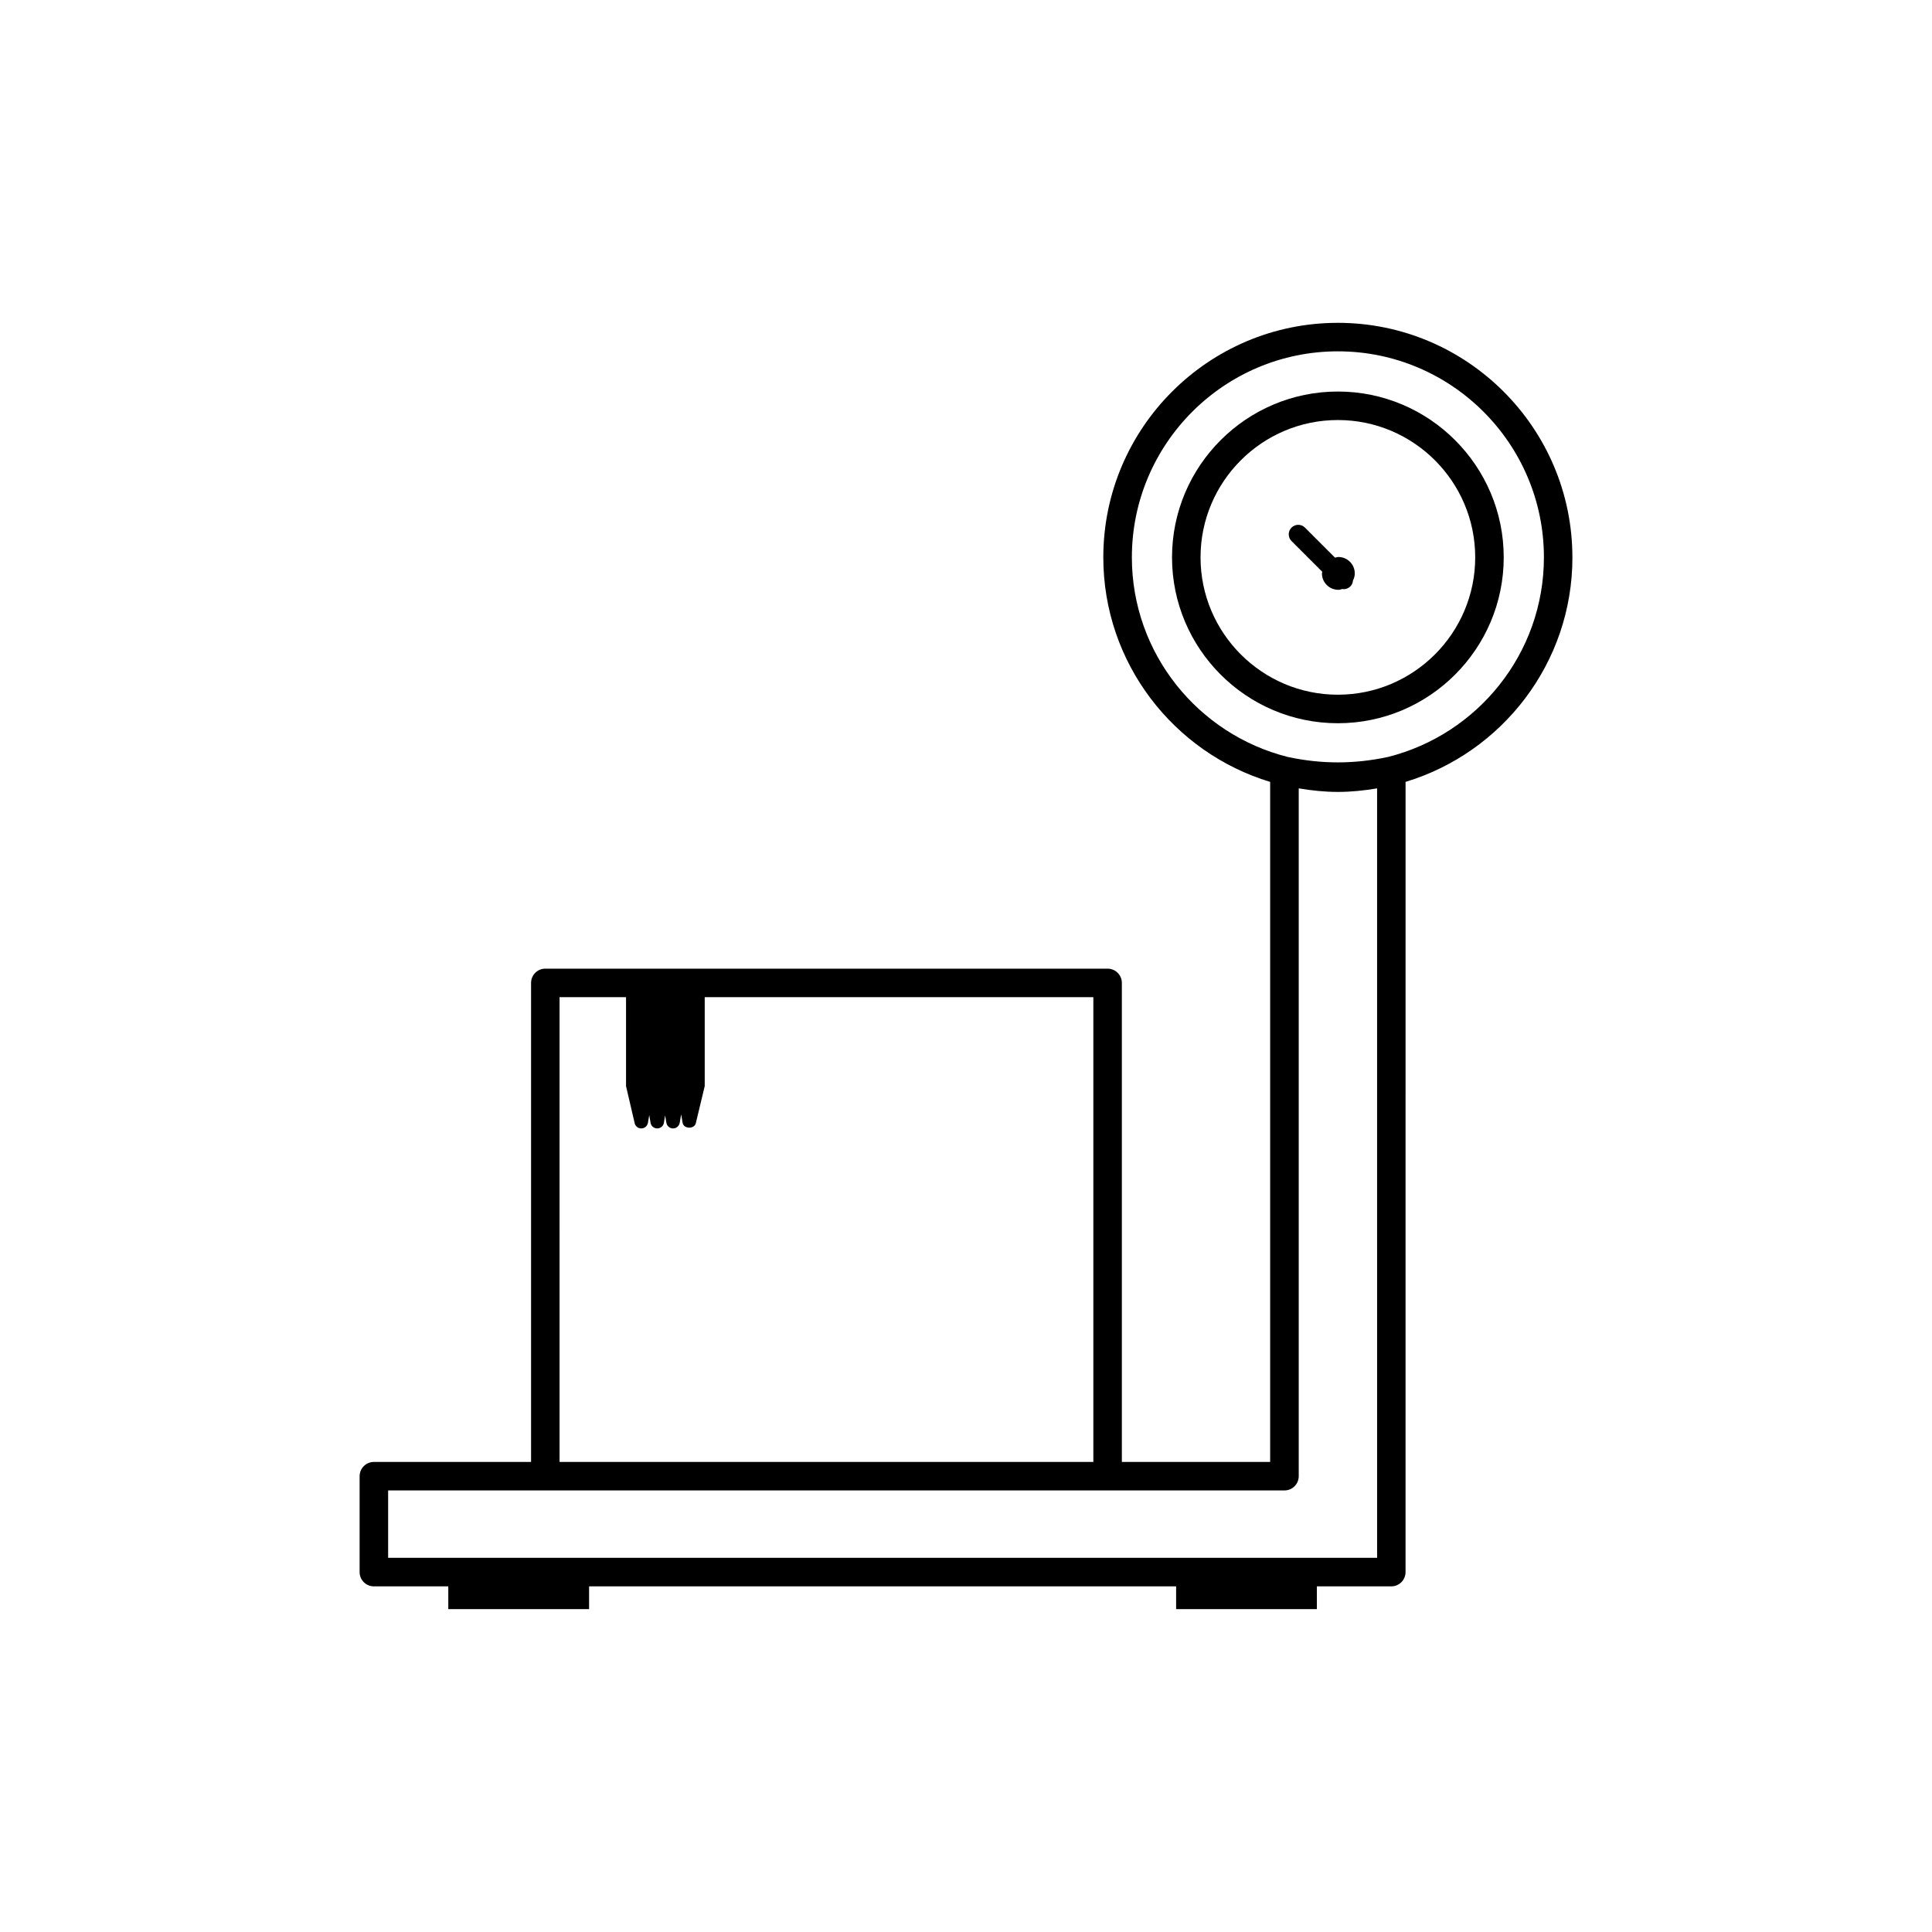 <?xml version="1.0" encoding="UTF-8"?>
<!-- Uploaded to: SVG Repo, www.svgrepo.com, Generator: SVG Repo Mixer Tools -->
<svg fill="#000000" width="800px" height="800px" version="1.1" viewBox="144 144 512 512" xmlns="http://www.w3.org/2000/svg">
 <g>
  <path d="m498.55 247.76c-24.238 0-43.953 19.715-43.953 43.949 0 24.238 19.715 43.957 43.953 43.957s43.953-19.719 43.953-43.957c-0.004-24.234-19.719-43.949-43.953-43.949zm0 80.344c-20.066 0-36.395-16.328-36.395-36.398 0-20.062 16.324-36.391 36.395-36.391s36.395 16.324 36.395 36.391c-0.004 20.07-16.324 36.398-36.395 36.398z"/>
  <path d="m560.7 291.71c0-34.273-27.879-62.156-62.156-62.156-34.273 0-62.156 27.879-62.156 62.156 0 28.031 18.668 51.77 44.215 59.5v180.22h-39.301v-126.95c0-2.086-1.691-3.777-3.777-3.777h-149.01c-2.086 0-3.777 1.691-3.777 3.777v126.95h-41.66c-2.086 0-3.777 1.691-3.777 3.777v25.418c0 2.086 1.691 3.777 3.777 3.777h19.723v6.039h37.312v-6.039h155.57v6.039h37.301v-6.039h19.723c2.086 0 3.777-1.691 3.777-3.777l0.004-209.42c25.551-7.723 44.219-31.461 44.219-59.492zm-268.41 116.55h17.617v23.578l2.262 9.707c0.137 0.871 0.898 1.5 1.77 1.5 0.887 0 1.621-0.629 1.773-1.5l0.344-2.035 0.348 2.035c0.137 0.871 0.898 1.5 1.773 1.5 0.867 0 1.617-0.629 1.77-1.5l0.316-1.969 0.336 1.969c0.137 0.871 0.898 1.5 1.762 1.5 0.875 0 1.621-0.629 1.773-1.496l0.379-2.227 0.387 2.231c0.297 1.715 3.238 1.723 3.527-0.004l2.332-9.715v-23.578h102.99v123.17h-141.46zm216.64 148.58h-262.07v-17.859h237.54c2.086 0 3.777-1.691 3.777-3.777v-182.28c3.387 0.57 6.836 0.941 10.383 0.941s6.996-0.367 10.383-0.941l0.004 203.91zm2.914-212.24c-8.992 1.918-17.594 1.918-26.586 0-23.688-5.961-41.301-27.383-41.301-52.895 0-30.109 24.488-54.598 54.598-54.598s54.598 24.488 54.598 54.598c-0.008 25.512-17.621 46.934-41.309 52.895z"/>
  <path d="m498.68 291.61c-0.316 0-0.59 0.109-0.883 0.176l-7.969-7.965c-0.984-0.984-2.578-0.984-3.562 0s-0.984 2.578 0 3.562l8.152 8.148c-0.02 0.145-0.09 0.277-0.09 0.43 0 2.398 1.945 4.344 4.348 4.344 0.387 0 0.734-0.121 1.094-0.223 0.105 0.016 0.195 0.059 0.301 0.059 0.645 0 1.289-0.246 1.785-0.734 0.434-0.434 0.641-0.988 0.695-1.551 0.289-0.578 0.48-1.203 0.48-1.895-0.008-2.41-1.953-4.352-4.352-4.352z"/>
 </g>
</svg>